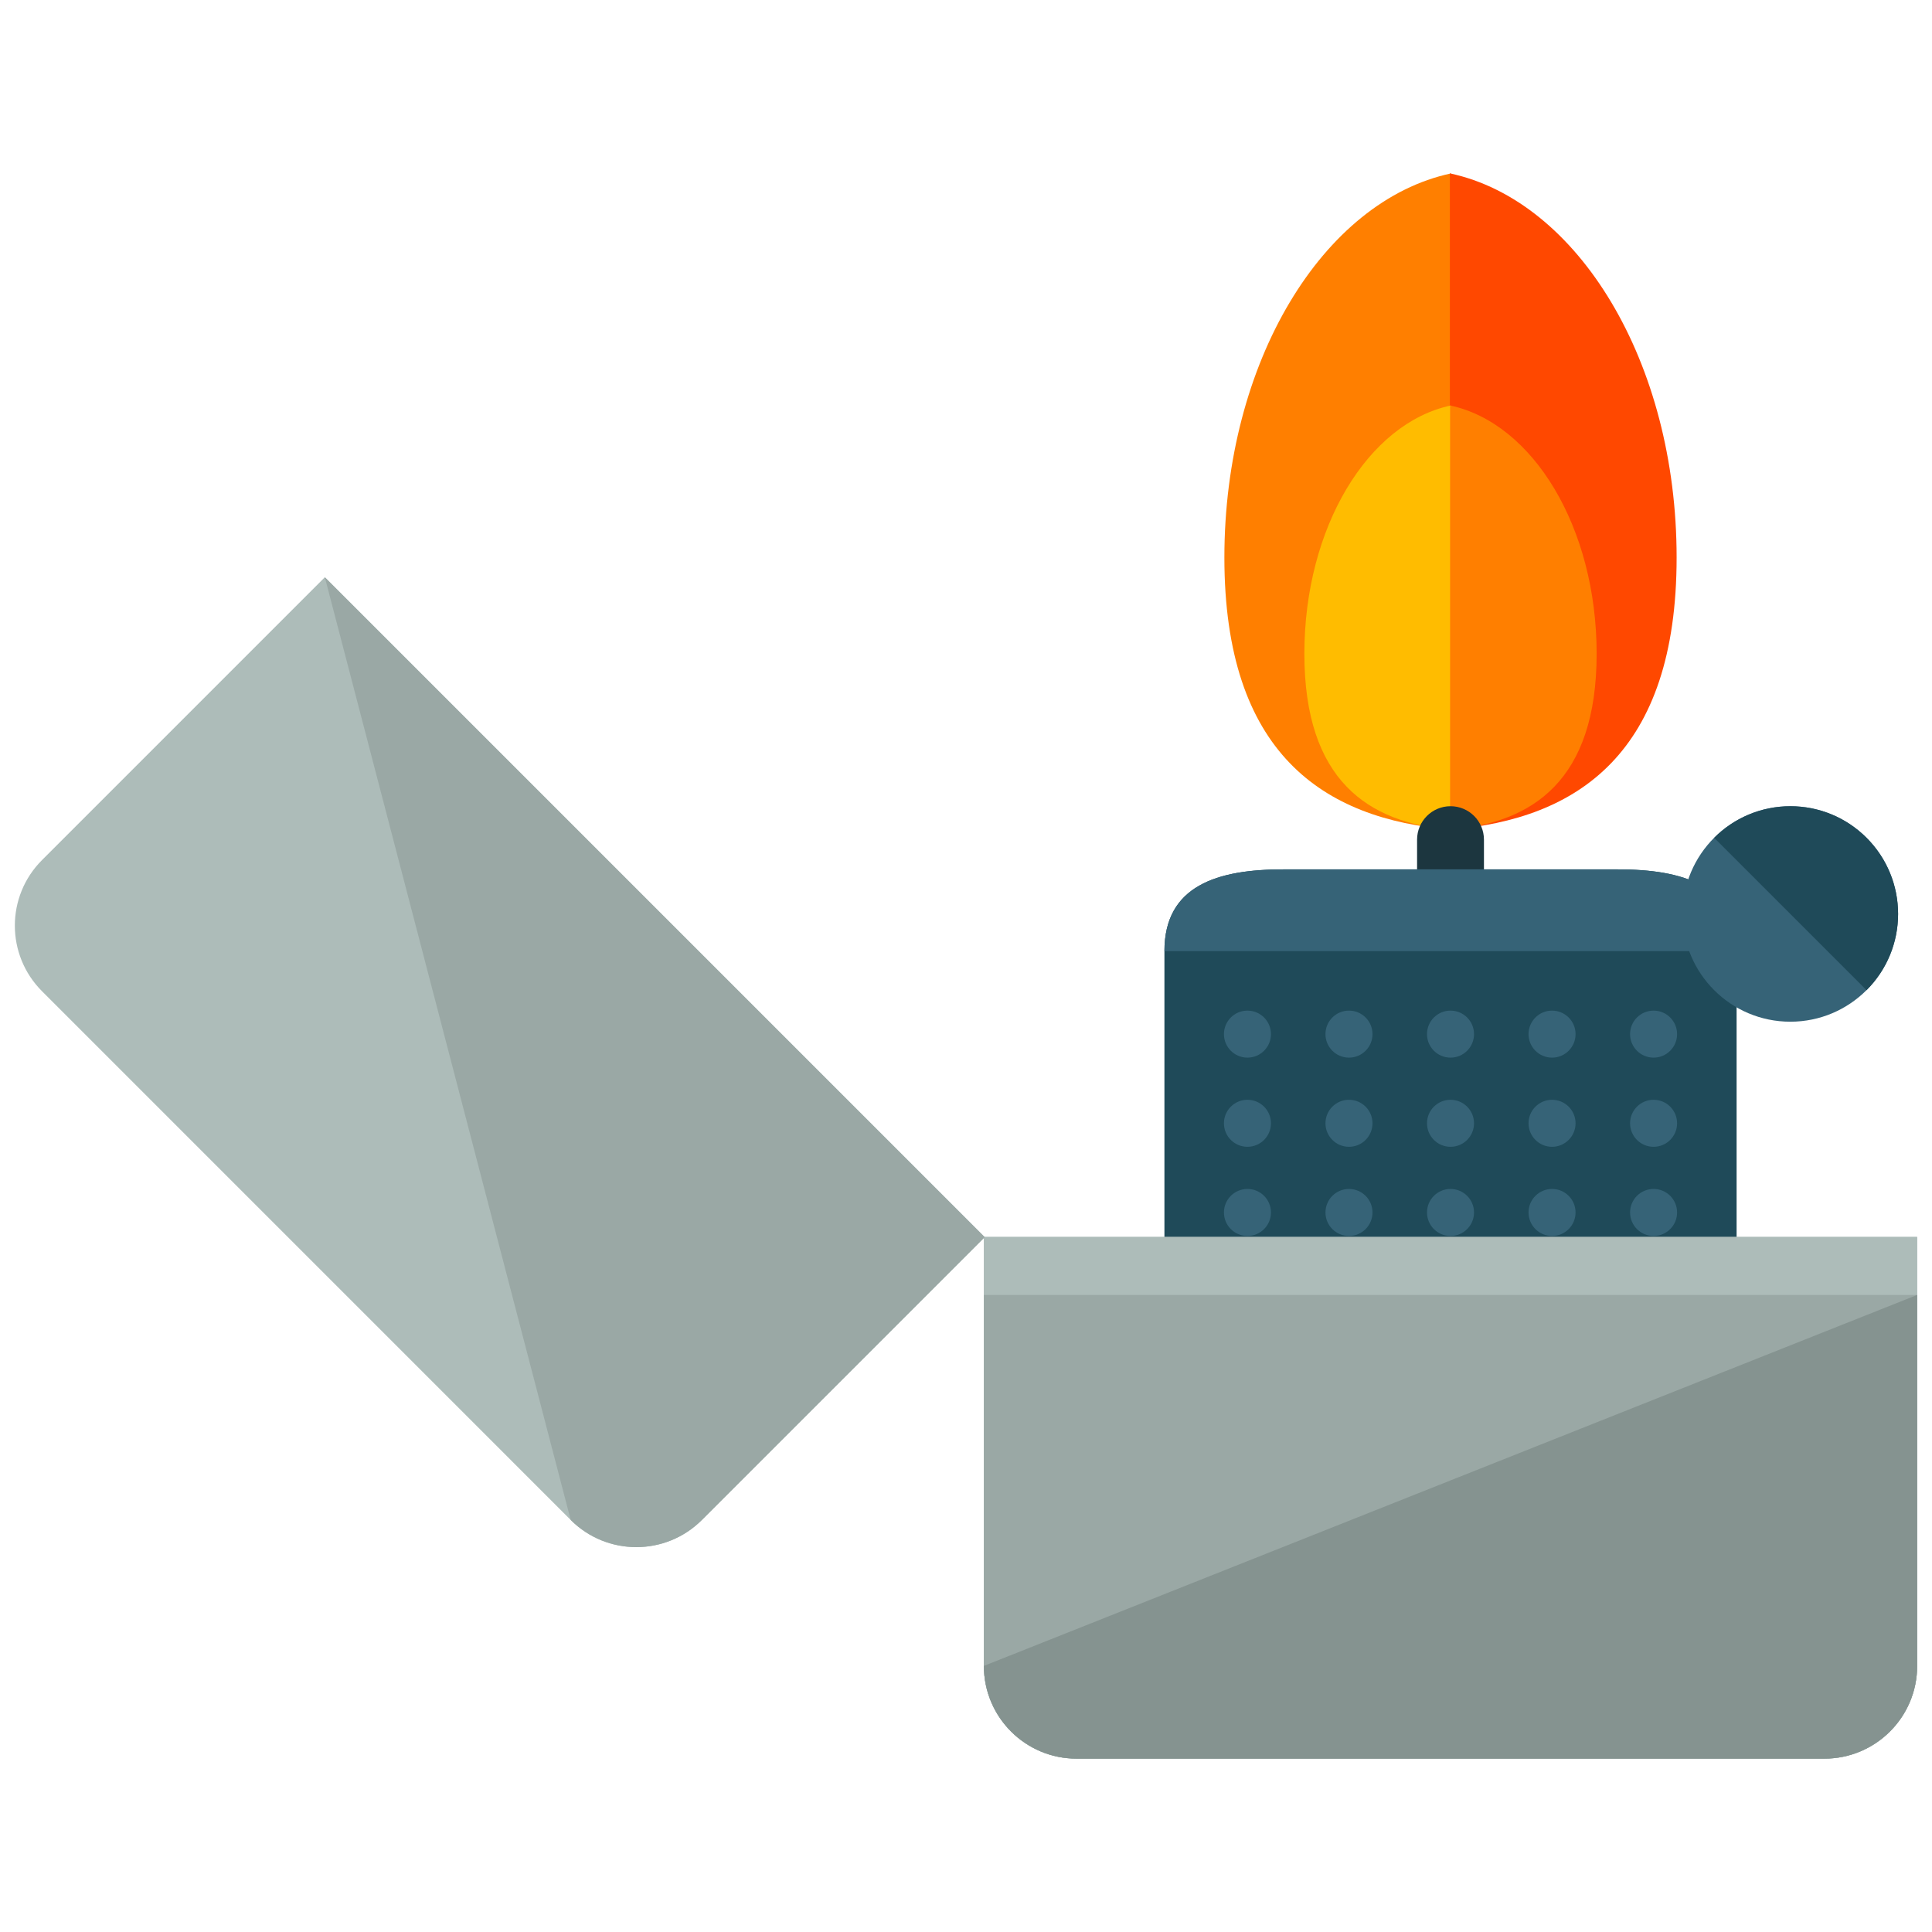 <?xml version="1.0" encoding="utf-8"?>
<!-- Generator: Adobe Illustrator 16.0.0, SVG Export Plug-In . SVG Version: 6.00 Build 0)  -->
<!DOCTYPE svg PUBLIC "-//W3C//DTD SVG 1.1//EN" "http://www.w3.org/Graphics/SVG/1.1/DTD/svg11.dtd">
<svg version="1.1" xmlns="http://www.w3.org/2000/svg" xmlns:xlink="http://www.w3.org/1999/xlink" x="0px" y="0px" width="65px"
	 height="65px" viewBox="0 0 65 65" enable-background="new 0 0 65 65" xml:space="preserve">
<g id="Layer_1">
	<g>
		<g>
			<g>
				<g>
					<path fill="#FF7F00" d="M48.823,5.833c-4.313,0.92-7.63,6.345-7.63,12.923c0,6.577,3.316,8.808,7.63,9.156V5.833z"/>
				</g>
				<path fill="#FF4800" d="M48.78,5.833c4.312,0.92,7.628,6.345,7.628,12.923c0,6.577-3.315,8.808-7.628,9.156V5.833z"/>
			</g>
			<g>
				<g>
					<path fill="#FFBC00" d="M48.814,13.642c-2.787,0.591-4.93,4.1-4.93,8.352c0,4.253,2.143,5.694,4.93,5.919V13.642z"/>
				</g>
				<path fill="#FF7F00" d="M48.787,13.642c2.787,0.591,4.93,4.1,4.93,8.352c0,4.253-2.143,5.694-4.93,5.919V13.642z"/>
			</g>
		</g>
		<path fill="#1C363F" d="M49.926,30.124c0,0.621-0.504,1.125-1.125,1.125l0,0c-0.621,0-1.125-0.504-1.125-1.125v-1.875
			c0-0.621,0.504-1.125,1.125-1.125l0,0c0.621,0,1.125,0.504,1.125,1.125V30.124z"/>
		<path fill="#1F4A59" d="M58.426,44.249c0,2.209-1.791,4-4,4h-11.25c-2.209,0-4-1.791-4-4v-12.25c0-2.209,1.791-2.75,4-2.75h11.25
			c2.209,0,4,0.541,4,2.75V44.249z"/>
		<line fill="#366377" x1="54.426" y1="48.249" x2="43.176" y2="48.249"/>
		<path fill="#366377" d="M39.176,31.999c0-2.209,1.791-2.75,4-2.75h11.25c2.209,0,4,0.541,4,2.75"/>
		<g>
			<path fill="#ADBCB9" d="M33.102,41.616v14.431c0,1.724,1.396,3.12,3.119,3.12h25.158c1.724,0,3.121-1.396,3.121-3.12V41.616
				H33.102z"/>
			<path fill="#ADBCB9" d="M33.102,41.616v14.431c0,1.724,1.396,3.12,3.119,3.12h25.158c1.724,0,3.121-1.396,3.121-3.12V41.616
				H33.102z"/>
			<path fill="#9AA8A5" d="M33.102,56.047c0,1.724,1.396,3.12,3.119,3.12h25.158c1.724,0,3.121-1.396,3.121-3.12v-12.48H33.102
				V56.047z"/>
			<path fill="#859390" d="M33.102,56.047c0,1.724,1.396,3.12,3.119,3.12h25.158c1.724,0,3.121-1.396,3.121-3.12v-12.48"/>
			<path fill="#ADBCB9" d="M1.414,33.349l17.787,17.789c1.219,1.218,3.195,1.218,4.413,0l9.516-9.516L10.929,19.421l-9.516,9.516
				C0.195,30.154,0.195,32.13,1.414,33.349z"/>
			<path fill="#9AA8A5" d="M19.201,51.138c1.219,1.218,3.195,1.218,4.413,0l9.516-9.516L10.929,19.421"/>
		</g>
		<g>
			<circle fill="#366377" cx="41.969" cy="34.792" r="0.791"/>
			<circle fill="#366377" cx="45.385" cy="34.792" r="0.791"/>
			<circle fill="#366377" cx="48.801" cy="34.792" r="0.791"/>
			<circle fill="#366377" cx="52.217" cy="34.792" r="0.791"/>
			<circle fill="#366377" cx="55.633" cy="34.792" r="0.791"/>
		</g>
		<g>
			<circle fill="#366377" cx="41.969" cy="37.792" r="0.791"/>
			<circle fill="#366377" cx="45.385" cy="37.792" r="0.791"/>
			<circle fill="#366377" cx="48.801" cy="37.792" r="0.791"/>
			<circle fill="#366377" cx="52.217" cy="37.792" r="0.791"/>
			<circle fill="#366377" cx="55.633" cy="37.792" r="0.791"/>
		</g>
		<g>
			<circle fill="#366377" cx="41.969" cy="40.792" r="0.791"/>
			<circle fill="#366377" cx="45.385" cy="40.792" r="0.791"/>
			<circle fill="#366377" cx="48.801" cy="40.792" r="0.791"/>
			<circle fill="#366377" cx="52.217" cy="40.792" r="0.791"/>
			<circle fill="#366377" cx="55.633" cy="40.792" r="0.791"/>
		</g>
		<circle fill="#366377" cx="60.234" cy="30.749" r="3.625"/>
		<path fill="#1F4A59" d="M57.672,28.187c1.414-1.416,3.711-1.416,5.126-0.001s1.415,3.712,0,5.127"/>
	</g>
</g>
<g id="nyt_x5F_exporter_x5F_info" display="none">
</g>
</svg>
